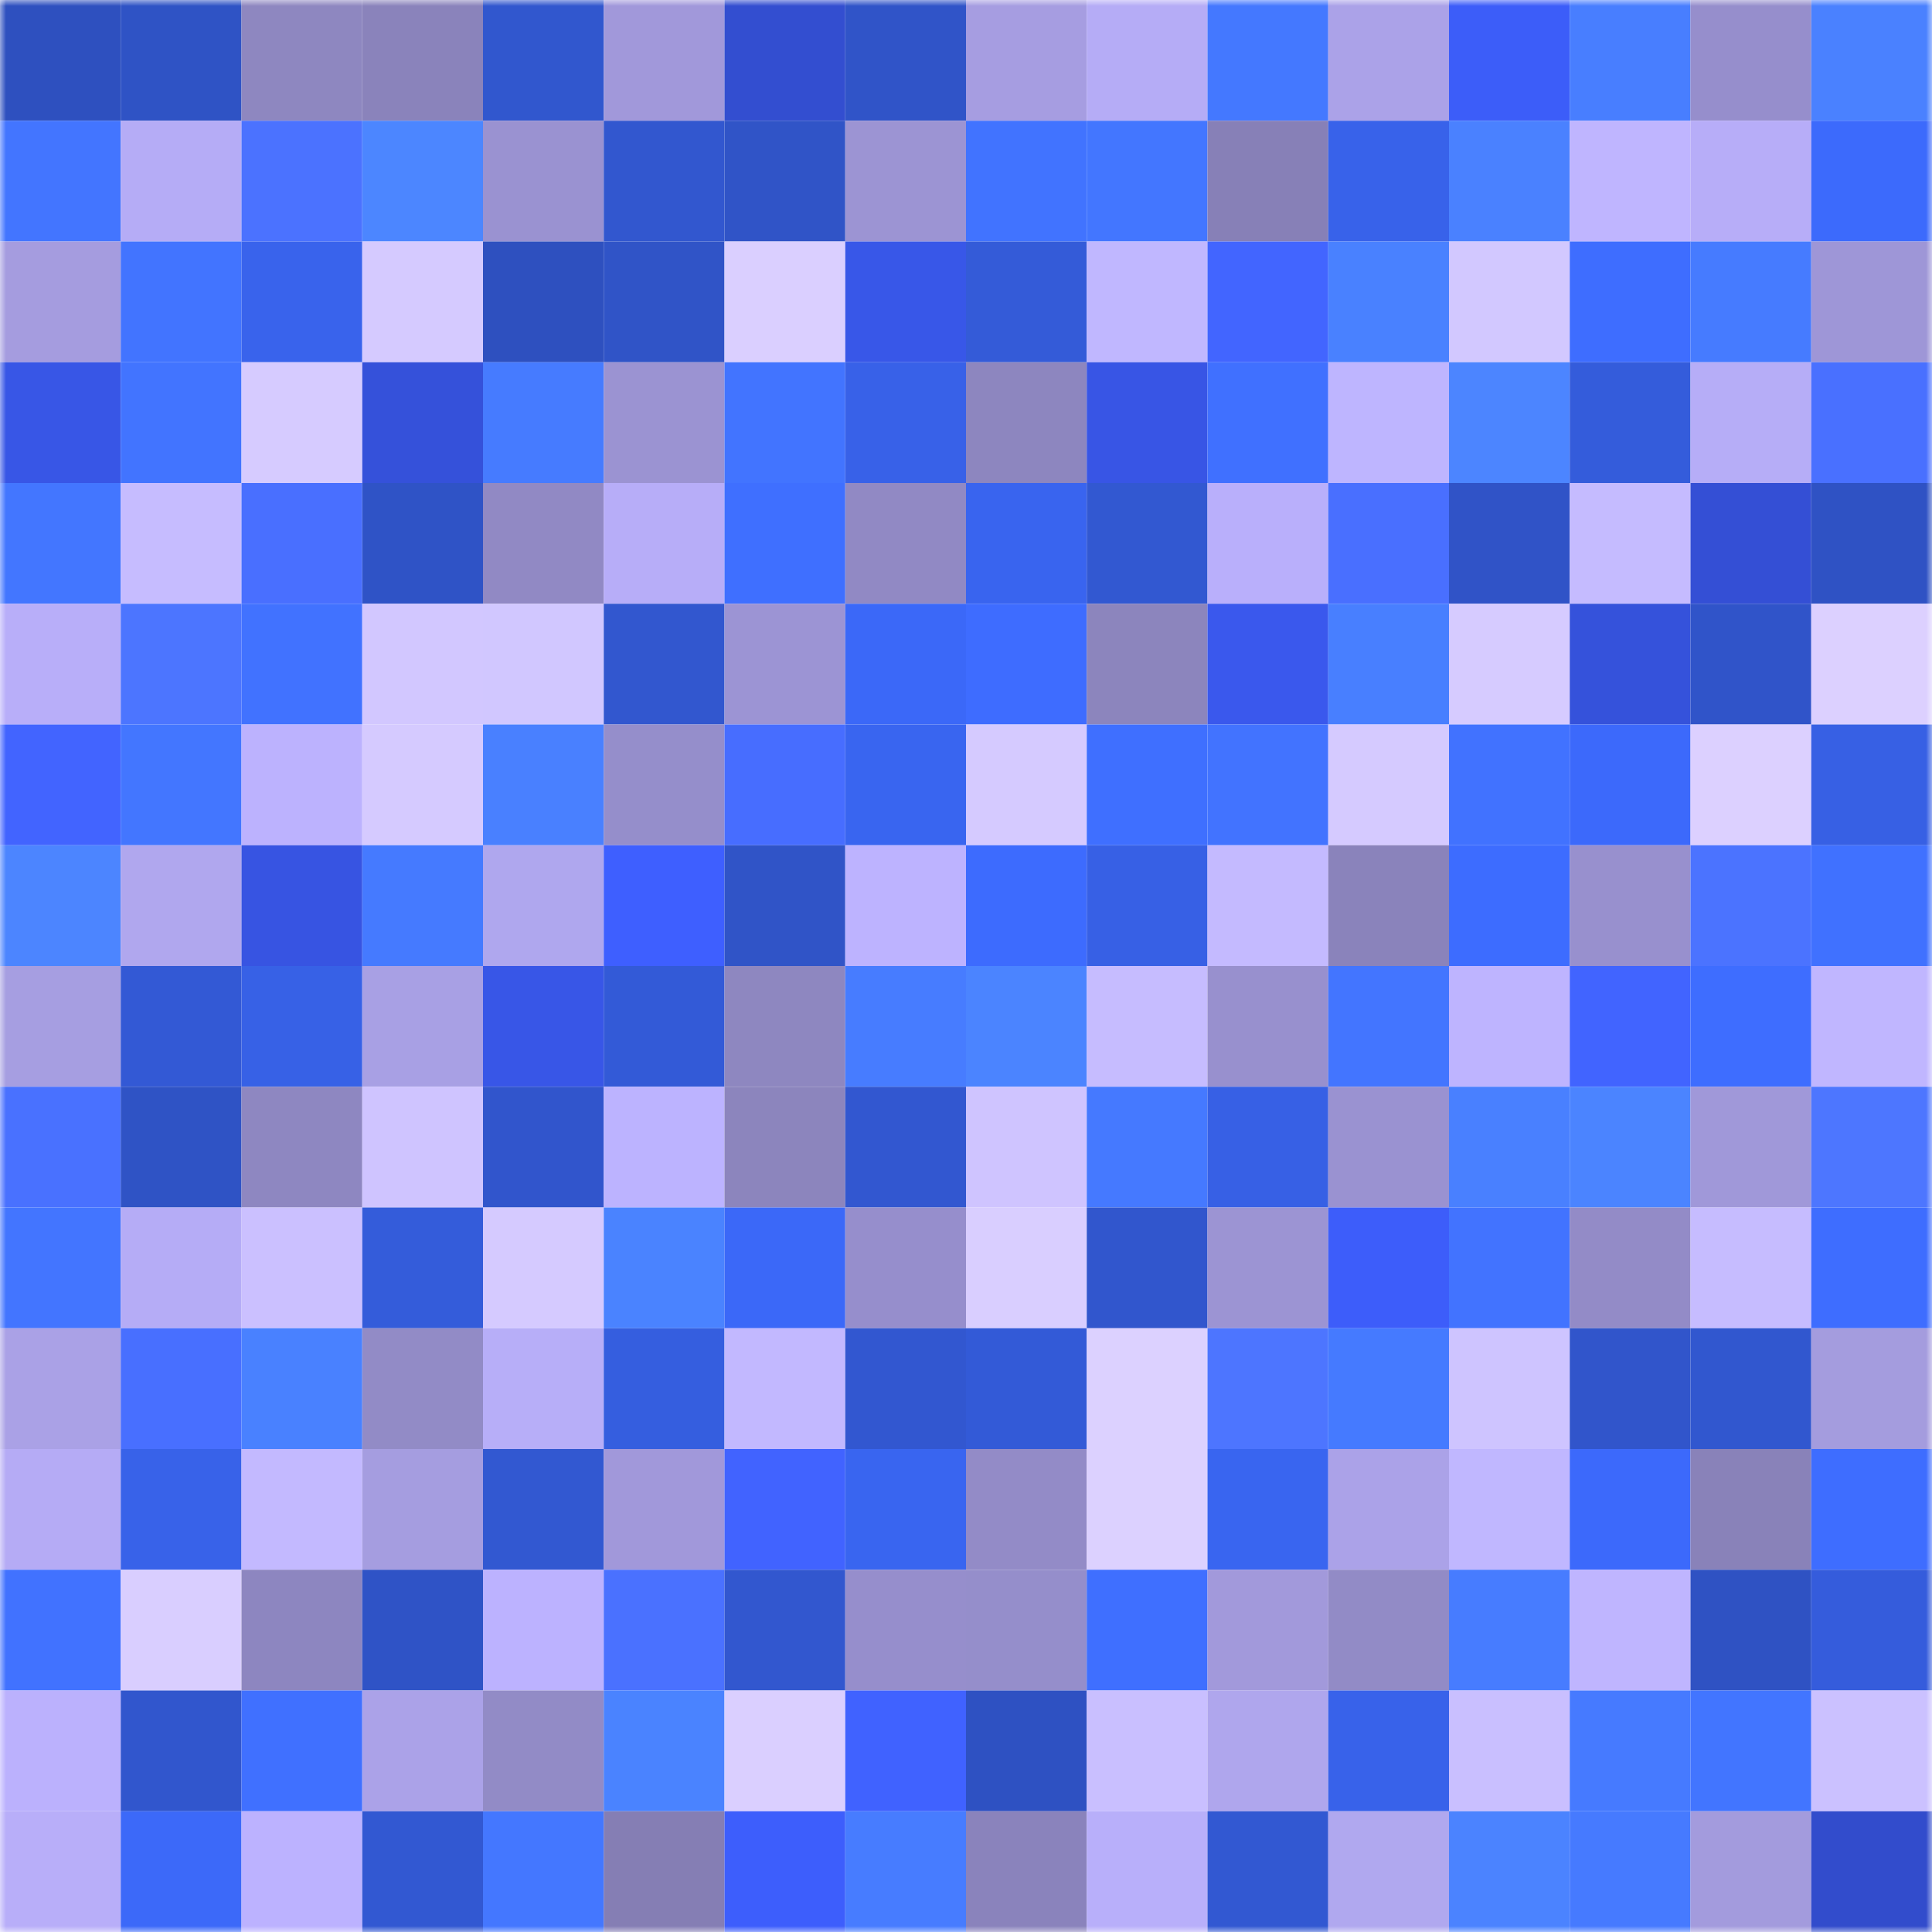 <svg viewBox="0 0 160 160" fill="none" role="img" xmlns="http://www.w3.org/2000/svg" width="240" height="240" name="basenames%2Cm002mt.base.eth"><mask id="1047266537" mask-type="alpha" maskUnits="userSpaceOnUse" x="0" y="0" width="160" height="160"><rect width="160" height="160" fill="#FFFFFF"></rect></mask><g mask="url(#1047266537)"><rect x="0" y="0" width="10" height="10" fill="#2e50bf"></rect><rect x="10" y="0" width="10" height="10" fill="#2f53c5"></rect><rect x="20" y="0" width="10" height="10" fill="#8e87c0"></rect><rect x="30" y="0" width="10" height="10" fill="#8a83bb"></rect><rect x="40" y="0" width="10" height="10" fill="#3157ce"></rect><rect x="50" y="0" width="10" height="10" fill="#a198da"></rect><rect x="60" y="0" width="10" height="10" fill="#334ed0"></rect><rect x="70" y="0" width="10" height="10" fill="#3054c8"></rect><rect x="80" y="0" width="10" height="10" fill="#a69de1"></rect><rect x="90" y="0" width="10" height="10" fill="#b5acf6"></rect><rect x="100" y="0" width="10" height="10" fill="#4478ff"></rect><rect x="110" y="0" width="10" height="10" fill="#aba2e8"></rect><rect x="120" y="0" width="10" height="10" fill="#3c5df9"></rect><rect x="130" y="0" width="10" height="10" fill="#487eff"></rect><rect x="140" y="0" width="10" height="10" fill="#968ecc"></rect><rect x="150" y="0" width="10" height="10" fill="#4a81ff"></rect><rect x="0" y="10" width="10" height="10" fill="#4375ff"></rect><rect x="10" y="10" width="10" height="10" fill="#b5acf6"></rect><rect x="20" y="10" width="10" height="10" fill="#4b72ff"></rect><rect x="30" y="10" width="10" height="10" fill="#4c86ff"></rect><rect x="40" y="10" width="10" height="10" fill="#9a92d1"></rect><rect x="50" y="10" width="10" height="10" fill="#3257cf"></rect><rect x="60" y="10" width="10" height="10" fill="#3054c7"></rect><rect x="70" y="10" width="10" height="10" fill="#9c94d3"></rect><rect x="80" y="10" width="10" height="10" fill="#4173ff"></rect><rect x="90" y="10" width="10" height="10" fill="#4376ff"></rect><rect x="100" y="10" width="10" height="10" fill="#8780b7"></rect><rect x="110" y="10" width="10" height="10" fill="#3862ea"></rect><rect x="120" y="10" width="10" height="10" fill="#4a81ff"></rect><rect x="130" y="10" width="10" height="10" fill="#bfb5ff"></rect><rect x="140" y="10" width="10" height="10" fill="#b7adf8"></rect><rect x="150" y="10" width="10" height="10" fill="#3c6afc"></rect><rect x="0" y="20" width="10" height="10" fill="#a59cdf"></rect><rect x="10" y="20" width="10" height="10" fill="#4274ff"></rect><rect x="20" y="20" width="10" height="10" fill="#3963ec"></rect><rect x="30" y="20" width="10" height="10" fill="#d5caff"></rect><rect x="40" y="20" width="10" height="10" fill="#2e50bf"></rect><rect x="50" y="20" width="10" height="10" fill="#3054c7"></rect><rect x="60" y="20" width="10" height="10" fill="#dacfff"></rect><rect x="70" y="20" width="10" height="10" fill="#3857e8"></rect><rect x="80" y="20" width="10" height="10" fill="#345bd8"></rect><rect x="90" y="20" width="10" height="10" fill="#c0b7ff"></rect><rect x="100" y="20" width="10" height="10" fill="#4265ff"></rect><rect x="110" y="20" width="10" height="10" fill="#4981ff"></rect><rect x="120" y="20" width="10" height="10" fill="#d2c8ff"></rect><rect x="130" y="20" width="10" height="10" fill="#3e6dff"></rect><rect x="140" y="20" width="10" height="10" fill="#467bff"></rect><rect x="150" y="20" width="10" height="10" fill="#9e96d7"></rect><rect x="0" y="30" width="10" height="10" fill="#3856e6"></rect><rect x="10" y="30" width="10" height="10" fill="#4274ff"></rect><rect x="20" y="30" width="10" height="10" fill="#d6cbff"></rect><rect x="30" y="30" width="10" height="10" fill="#3551da"></rect><rect x="40" y="30" width="10" height="10" fill="#467bff"></rect><rect x="50" y="30" width="10" height="10" fill="#9b93d2"></rect><rect x="60" y="30" width="10" height="10" fill="#4274ff"></rect><rect x="70" y="30" width="10" height="10" fill="#3861e8"></rect><rect x="80" y="30" width="10" height="10" fill="#8d86bf"></rect><rect x="90" y="30" width="10" height="10" fill="#3855e5"></rect><rect x="100" y="30" width="10" height="10" fill="#4070ff"></rect><rect x="110" y="30" width="10" height="10" fill="#beb5ff"></rect><rect x="120" y="30" width="10" height="10" fill="#4c85ff"></rect><rect x="130" y="30" width="10" height="10" fill="#345cdb"></rect><rect x="140" y="30" width="10" height="10" fill="#b6adf7"></rect><rect x="150" y="30" width="10" height="10" fill="#4970ff"></rect><rect x="0" y="40" width="10" height="10" fill="#4376ff"></rect><rect x="10" y="40" width="10" height="10" fill="#c6bcff"></rect><rect x="20" y="40" width="10" height="10" fill="#496fff"></rect><rect x="30" y="40" width="10" height="10" fill="#2f53c6"></rect><rect x="40" y="40" width="10" height="10" fill="#9189c4"></rect><rect x="50" y="40" width="10" height="10" fill="#b7adf8"></rect><rect x="60" y="40" width="10" height="10" fill="#3f6fff"></rect><rect x="70" y="40" width="10" height="10" fill="#9189c4"></rect><rect x="80" y="40" width="10" height="10" fill="#3964ef"></rect><rect x="90" y="40" width="10" height="10" fill="#3258d1"></rect><rect x="100" y="40" width="10" height="10" fill="#b9affb"></rect><rect x="110" y="40" width="10" height="10" fill="#496fff"></rect><rect x="120" y="40" width="10" height="10" fill="#3053c7"></rect><rect x="130" y="40" width="10" height="10" fill="#c5bbff"></rect><rect x="140" y="40" width="10" height="10" fill="#344fd5"></rect><rect x="150" y="40" width="10" height="10" fill="#2f52c4"></rect><rect x="0" y="50" width="10" height="10" fill="#b8aef9"></rect><rect x="10" y="50" width="10" height="10" fill="#4c75ff"></rect><rect x="20" y="50" width="10" height="10" fill="#4172ff"></rect><rect x="30" y="50" width="10" height="10" fill="#d2c7ff"></rect><rect x="40" y="50" width="10" height="10" fill="#d1c7ff"></rect><rect x="50" y="50" width="10" height="10" fill="#3257cf"></rect><rect x="60" y="50" width="10" height="10" fill="#9c94d4"></rect><rect x="70" y="50" width="10" height="10" fill="#3b68f8"></rect><rect x="80" y="50" width="10" height="10" fill="#3e6cff"></rect><rect x="90" y="50" width="10" height="10" fill="#8c85bd"></rect><rect x="100" y="50" width="10" height="10" fill="#3a58ed"></rect><rect x="110" y="50" width="10" height="10" fill="#487fff"></rect><rect x="120" y="50" width="10" height="10" fill="#d6cbff"></rect><rect x="130" y="50" width="10" height="10" fill="#3552db"></rect><rect x="140" y="50" width="10" height="10" fill="#3054c9"></rect><rect x="150" y="50" width="10" height="10" fill="#dcd0ff"></rect><rect x="0" y="60" width="10" height="10" fill="#4264ff"></rect><rect x="10" y="60" width="10" height="10" fill="#4376ff"></rect><rect x="20" y="60" width="10" height="10" fill="#bcb2fe"></rect><rect x="30" y="60" width="10" height="10" fill="#d5caff"></rect><rect x="40" y="60" width="10" height="10" fill="#4980ff"></rect><rect x="50" y="60" width="10" height="10" fill="#958ecb"></rect><rect x="60" y="60" width="10" height="10" fill="#476dff"></rect><rect x="70" y="60" width="10" height="10" fill="#3965f0"></rect><rect x="80" y="60" width="10" height="10" fill="#d5caff"></rect><rect x="90" y="60" width="10" height="10" fill="#3f6fff"></rect><rect x="100" y="60" width="10" height="10" fill="#4273ff"></rect><rect x="110" y="60" width="10" height="10" fill="#d5caff"></rect><rect x="120" y="60" width="10" height="10" fill="#4172ff"></rect><rect x="130" y="60" width="10" height="10" fill="#3c69fb"></rect><rect x="140" y="60" width="10" height="10" fill="#dcd0ff"></rect><rect x="150" y="60" width="10" height="10" fill="#3760e4"></rect><rect x="0" y="70" width="10" height="10" fill="#4c85ff"></rect><rect x="10" y="70" width="10" height="10" fill="#b0a7ee"></rect><rect x="20" y="70" width="10" height="10" fill="#3754e2"></rect><rect x="30" y="70" width="10" height="10" fill="#457aff"></rect><rect x="40" y="70" width="10" height="10" fill="#afa7ee"></rect><rect x="50" y="70" width="10" height="10" fill="#3e5fff"></rect><rect x="60" y="70" width="10" height="10" fill="#3054c7"></rect><rect x="70" y="70" width="10" height="10" fill="#bdb3ff"></rect><rect x="80" y="70" width="10" height="10" fill="#3d6bfe"></rect><rect x="90" y="70" width="10" height="10" fill="#3760e5"></rect><rect x="100" y="70" width="10" height="10" fill="#c4baff"></rect><rect x="110" y="70" width="10" height="10" fill="#8a83bb"></rect><rect x="120" y="70" width="10" height="10" fill="#3d6cff"></rect><rect x="130" y="70" width="10" height="10" fill="#9890ce"></rect><rect x="140" y="70" width="10" height="10" fill="#4b73ff"></rect><rect x="150" y="70" width="10" height="10" fill="#4071ff"></rect><rect x="0" y="80" width="10" height="10" fill="#a69ee1"></rect><rect x="10" y="80" width="10" height="10" fill="#3359d5"></rect><rect x="20" y="80" width="10" height="10" fill="#3761e6"></rect><rect x="30" y="80" width="10" height="10" fill="#a8a0e4"></rect><rect x="40" y="80" width="10" height="10" fill="#3856e7"></rect><rect x="50" y="80" width="10" height="10" fill="#335ad7"></rect><rect x="60" y="80" width="10" height="10" fill="#8e87c0"></rect><rect x="70" y="80" width="10" height="10" fill="#477cff"></rect><rect x="80" y="80" width="10" height="10" fill="#4b84ff"></rect><rect x="90" y="80" width="10" height="10" fill="#c6bcff"></rect><rect x="100" y="80" width="10" height="10" fill="#9890ce"></rect><rect x="110" y="80" width="10" height="10" fill="#4375ff"></rect><rect x="120" y="80" width="10" height="10" fill="#beb4ff"></rect><rect x="130" y="80" width="10" height="10" fill="#4164ff"></rect><rect x="140" y="80" width="10" height="10" fill="#3e6dff"></rect><rect x="150" y="80" width="10" height="10" fill="#c0b6ff"></rect><rect x="0" y="90" width="10" height="10" fill="#4971ff"></rect><rect x="10" y="90" width="10" height="10" fill="#2f53c5"></rect><rect x="20" y="90" width="10" height="10" fill="#8e87c1"></rect><rect x="30" y="90" width="10" height="10" fill="#cfc4ff"></rect><rect x="40" y="90" width="10" height="10" fill="#3155cc"></rect><rect x="50" y="90" width="10" height="10" fill="#bcb3ff"></rect><rect x="60" y="90" width="10" height="10" fill="#8c85bd"></rect><rect x="70" y="90" width="10" height="10" fill="#3257d0"></rect><rect x="80" y="90" width="10" height="10" fill="#cfc4ff"></rect><rect x="90" y="90" width="10" height="10" fill="#4579ff"></rect><rect x="100" y="90" width="10" height="10" fill="#3760e5"></rect><rect x="110" y="90" width="10" height="10" fill="#9a92d1"></rect><rect x="120" y="90" width="10" height="10" fill="#4980ff"></rect><rect x="130" y="90" width="10" height="10" fill="#4b84ff"></rect><rect x="140" y="90" width="10" height="10" fill="#a098d9"></rect><rect x="150" y="90" width="10" height="10" fill="#4d76ff"></rect><rect x="0" y="100" width="10" height="10" fill="#4375ff"></rect><rect x="10" y="100" width="10" height="10" fill="#b5acf6"></rect><rect x="20" y="100" width="10" height="10" fill="#cbc0ff"></rect><rect x="30" y="100" width="10" height="10" fill="#345cda"></rect><rect x="40" y="100" width="10" height="10" fill="#d5caff"></rect><rect x="50" y="100" width="10" height="10" fill="#4a83ff"></rect><rect x="60" y="100" width="10" height="10" fill="#3b68f8"></rect><rect x="70" y="100" width="10" height="10" fill="#968ecc"></rect><rect x="80" y="100" width="10" height="10" fill="#d9ceff"></rect><rect x="90" y="100" width="10" height="10" fill="#3156cd"></rect><rect x="100" y="100" width="10" height="10" fill="#9c94d3"></rect><rect x="110" y="100" width="10" height="10" fill="#3d5dfa"></rect><rect x="120" y="100" width="10" height="10" fill="#4273ff"></rect><rect x="130" y="100" width="10" height="10" fill="#938bc7"></rect><rect x="140" y="100" width="10" height="10" fill="#c6bcff"></rect><rect x="150" y="100" width="10" height="10" fill="#3e6dff"></rect><rect x="0" y="110" width="10" height="10" fill="#aaa1e6"></rect><rect x="10" y="110" width="10" height="10" fill="#486fff"></rect><rect x="20" y="110" width="10" height="10" fill="#4981ff"></rect><rect x="30" y="110" width="10" height="10" fill="#928bc6"></rect><rect x="40" y="110" width="10" height="10" fill="#b7aef8"></rect><rect x="50" y="110" width="10" height="10" fill="#355edf"></rect><rect x="60" y="110" width="10" height="10" fill="#c2b8ff"></rect><rect x="70" y="110" width="10" height="10" fill="#3257d0"></rect><rect x="80" y="110" width="10" height="10" fill="#335ad7"></rect><rect x="90" y="110" width="10" height="10" fill="#dcd1ff"></rect><rect x="100" y="110" width="10" height="10" fill="#4d75ff"></rect><rect x="110" y="110" width="10" height="10" fill="#457aff"></rect><rect x="120" y="110" width="10" height="10" fill="#cec4ff"></rect><rect x="130" y="110" width="10" height="10" fill="#3155cb"></rect><rect x="140" y="110" width="10" height="10" fill="#3157cf"></rect><rect x="150" y="110" width="10" height="10" fill="#a49cde"></rect><rect x="0" y="120" width="10" height="10" fill="#b5abf5"></rect><rect x="10" y="120" width="10" height="10" fill="#3862e9"></rect><rect x="20" y="120" width="10" height="10" fill="#c3b9ff"></rect><rect x="30" y="120" width="10" height="10" fill="#a59de0"></rect><rect x="40" y="120" width="10" height="10" fill="#3258d1"></rect><rect x="50" y="120" width="10" height="10" fill="#a198da"></rect><rect x="60" y="120" width="10" height="10" fill="#4163ff"></rect><rect x="70" y="120" width="10" height="10" fill="#3965f0"></rect><rect x="80" y="120" width="10" height="10" fill="#938bc7"></rect><rect x="90" y="120" width="10" height="10" fill="#dcd1ff"></rect><rect x="100" y="120" width="10" height="10" fill="#3965f0"></rect><rect x="110" y="120" width="10" height="10" fill="#aba2e8"></rect><rect x="120" y="120" width="10" height="10" fill="#c0b7ff"></rect><rect x="130" y="120" width="10" height="10" fill="#3c69fb"></rect><rect x="140" y="120" width="10" height="10" fill="#8982b9"></rect><rect x="150" y="120" width="10" height="10" fill="#3e6dff"></rect><rect x="0" y="130" width="10" height="10" fill="#4172ff"></rect><rect x="10" y="130" width="10" height="10" fill="#d9ceff"></rect><rect x="20" y="130" width="10" height="10" fill="#8d86c0"></rect><rect x="30" y="130" width="10" height="10" fill="#2f53c6"></rect><rect x="40" y="130" width="10" height="10" fill="#bcb2ff"></rect><rect x="50" y="130" width="10" height="10" fill="#4a71ff"></rect><rect x="60" y="130" width="10" height="10" fill="#3257cf"></rect><rect x="70" y="130" width="10" height="10" fill="#968ecc"></rect><rect x="80" y="130" width="10" height="10" fill="#958ecb"></rect><rect x="90" y="130" width="10" height="10" fill="#3f6fff"></rect><rect x="100" y="130" width="10" height="10" fill="#a299db"></rect><rect x="110" y="130" width="10" height="10" fill="#928bc6"></rect><rect x="120" y="130" width="10" height="10" fill="#477cff"></rect><rect x="130" y="130" width="10" height="10" fill="#bfb5ff"></rect><rect x="140" y="130" width="10" height="10" fill="#2f52c3"></rect><rect x="150" y="130" width="10" height="10" fill="#355cdc"></rect><rect x="0" y="140" width="10" height="10" fill="#bbb1fd"></rect><rect x="10" y="140" width="10" height="10" fill="#3156cd"></rect><rect x="20" y="140" width="10" height="10" fill="#4070ff"></rect><rect x="30" y="140" width="10" height="10" fill="#aba2e8"></rect><rect x="40" y="140" width="10" height="10" fill="#928bc6"></rect><rect x="50" y="140" width="10" height="10" fill="#4a83ff"></rect><rect x="60" y="140" width="10" height="10" fill="#dacfff"></rect><rect x="70" y="140" width="10" height="10" fill="#4062ff"></rect><rect x="80" y="140" width="10" height="10" fill="#2e51c2"></rect><rect x="90" y="140" width="10" height="10" fill="#c9bfff"></rect><rect x="100" y="140" width="10" height="10" fill="#afa6ed"></rect><rect x="110" y="140" width="10" height="10" fill="#3862ea"></rect><rect x="120" y="140" width="10" height="10" fill="#c9bfff"></rect><rect x="130" y="140" width="10" height="10" fill="#467aff"></rect><rect x="140" y="140" width="10" height="10" fill="#4275ff"></rect><rect x="150" y="140" width="10" height="10" fill="#cbc1ff"></rect><rect x="0" y="150" width="10" height="10" fill="#b8aef9"></rect><rect x="10" y="150" width="10" height="10" fill="#3c69f9"></rect><rect x="20" y="150" width="10" height="10" fill="#bcb2ff"></rect><rect x="30" y="150" width="10" height="10" fill="#3258d2"></rect><rect x="40" y="150" width="10" height="10" fill="#4477ff"></rect><rect x="50" y="150" width="10" height="10" fill="#857eb4"></rect><rect x="60" y="150" width="10" height="10" fill="#3d5efc"></rect><rect x="70" y="150" width="10" height="10" fill="#477cff"></rect><rect x="80" y="150" width="10" height="10" fill="#8a83bc"></rect><rect x="90" y="150" width="10" height="10" fill="#b8affa"></rect><rect x="100" y="150" width="10" height="10" fill="#3258d2"></rect><rect x="110" y="150" width="10" height="10" fill="#b0a8ef"></rect><rect x="120" y="150" width="10" height="10" fill="#4b83ff"></rect><rect x="130" y="150" width="10" height="10" fill="#467aff"></rect><rect x="140" y="150" width="10" height="10" fill="#a39bdd"></rect><rect x="150" y="150" width="10" height="10" fill="#324ccc"></rect></g></svg>
